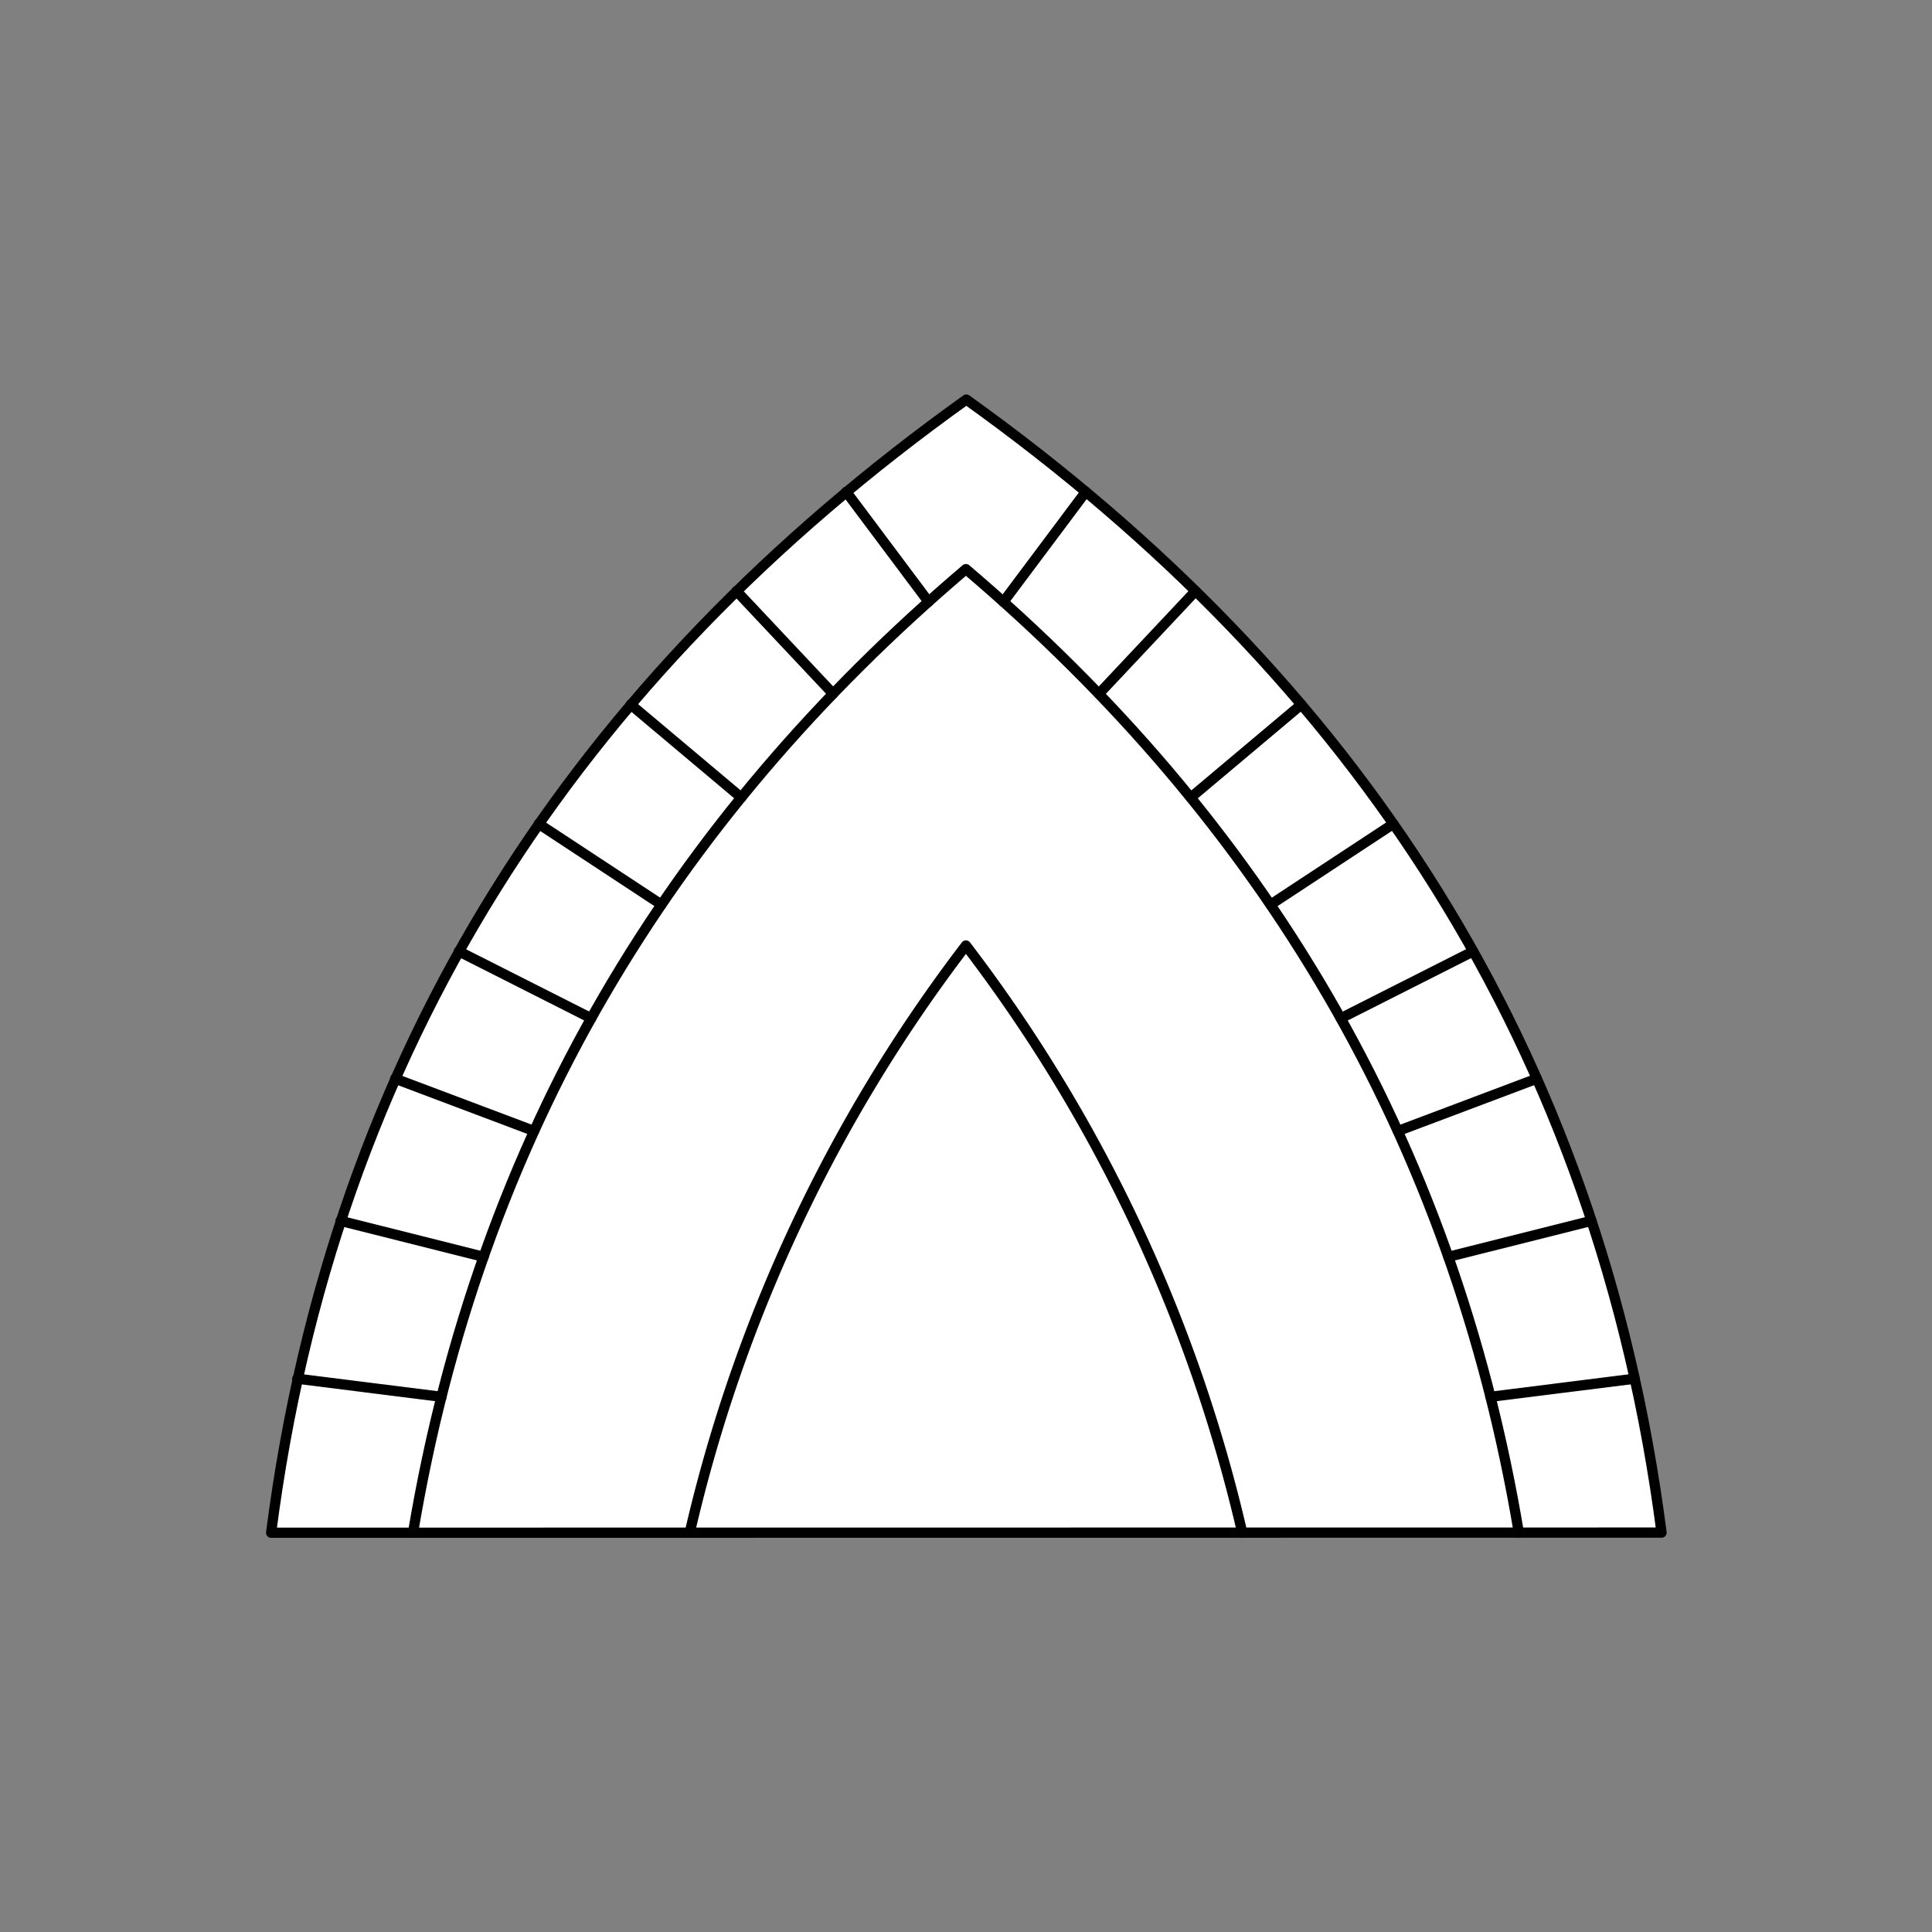 <svg xmlns="http://www.w3.org/2000/svg" viewBox="0 0 141.73 141.73"><rect x="0" y="0" width="141.73" height="141.73" fill="#808080" stroke="none"/><defs><style>.cls-1{fill:#fff;}.cls-2{fill:none;stroke:#000;stroke-linecap:round;stroke-linejoin:round;stroke-width:0.75px;}</style></defs><title>@liam_draws123_4</title><g id="_4_fill" data-name="4 fill"><path class="cls-1" d="M121.89,112.43c-4.6-35.5-22.45-62.68-51-83.12-28.58,20.44-46.43,47.62-51,83.13Z"/></g><g id="_4_stroke" data-name="4 stroke"><line class="cls-2" x1="32.39" y1="102.47" x2="21.81" y2="101.14"/><line class="cls-2" x1="24.98" y1="89.56" x2="35.48" y2="92.2"/><line class="cls-2" x1="39.18" y1="82.97" x2="28.99" y2="79.13"/><line class="cls-2" x1="33.66" y1="69.79" x2="43.37" y2="74.7"/><path class="cls-2" d="M54.38,58.51l-8.11-6.82"/><path class="cls-2" d="M39.52,60.44l9,5.92"/><line class="cls-2" x1="68.12" y1="44.15" x2="62.08" y2="36.08"/><line class="cls-2" x1="54.03" y1="43.36" x2="61.11" y2="50.89"/><path class="cls-2" d="M121.89,112.43c-4.6-35.5-22.45-62.68-51-83.12-28.58,20.44-46.43,47.62-51,83.13Z"/><path class="cls-2" d="M111.42,112.43c-4.85-29-18.87-52.25-40.56-70.68-21.69,18.42-35.7,41.68-40.56,70.68"/><path class="cls-2" d="M91.13,112.43A112.62,112.62,0,0,0,70.86,69.36,112.62,112.62,0,0,0,50.6,112.43"/><line class="cls-2" x1="109.34" y1="102.47" x2="119.92" y2="101.14"/><line class="cls-2" x1="116.75" y1="89.56" x2="106.25" y2="92.2"/><line class="cls-2" x1="102.55" y1="82.97" x2="112.74" y2="79.13"/><line class="cls-2" x1="108.07" y1="69.79" x2="98.36" y2="74.7"/><path class="cls-2" d="M87.35,58.51l8.11-6.82"/><path class="cls-2" d="M102.21,60.44l-9,5.92"/><line class="cls-2" x1="73.61" y1="44.15" x2="79.65" y2="36.08"/><line class="cls-2" x1="87.7" y1="43.36" x2="80.62" y2="50.89"/></g></svg>